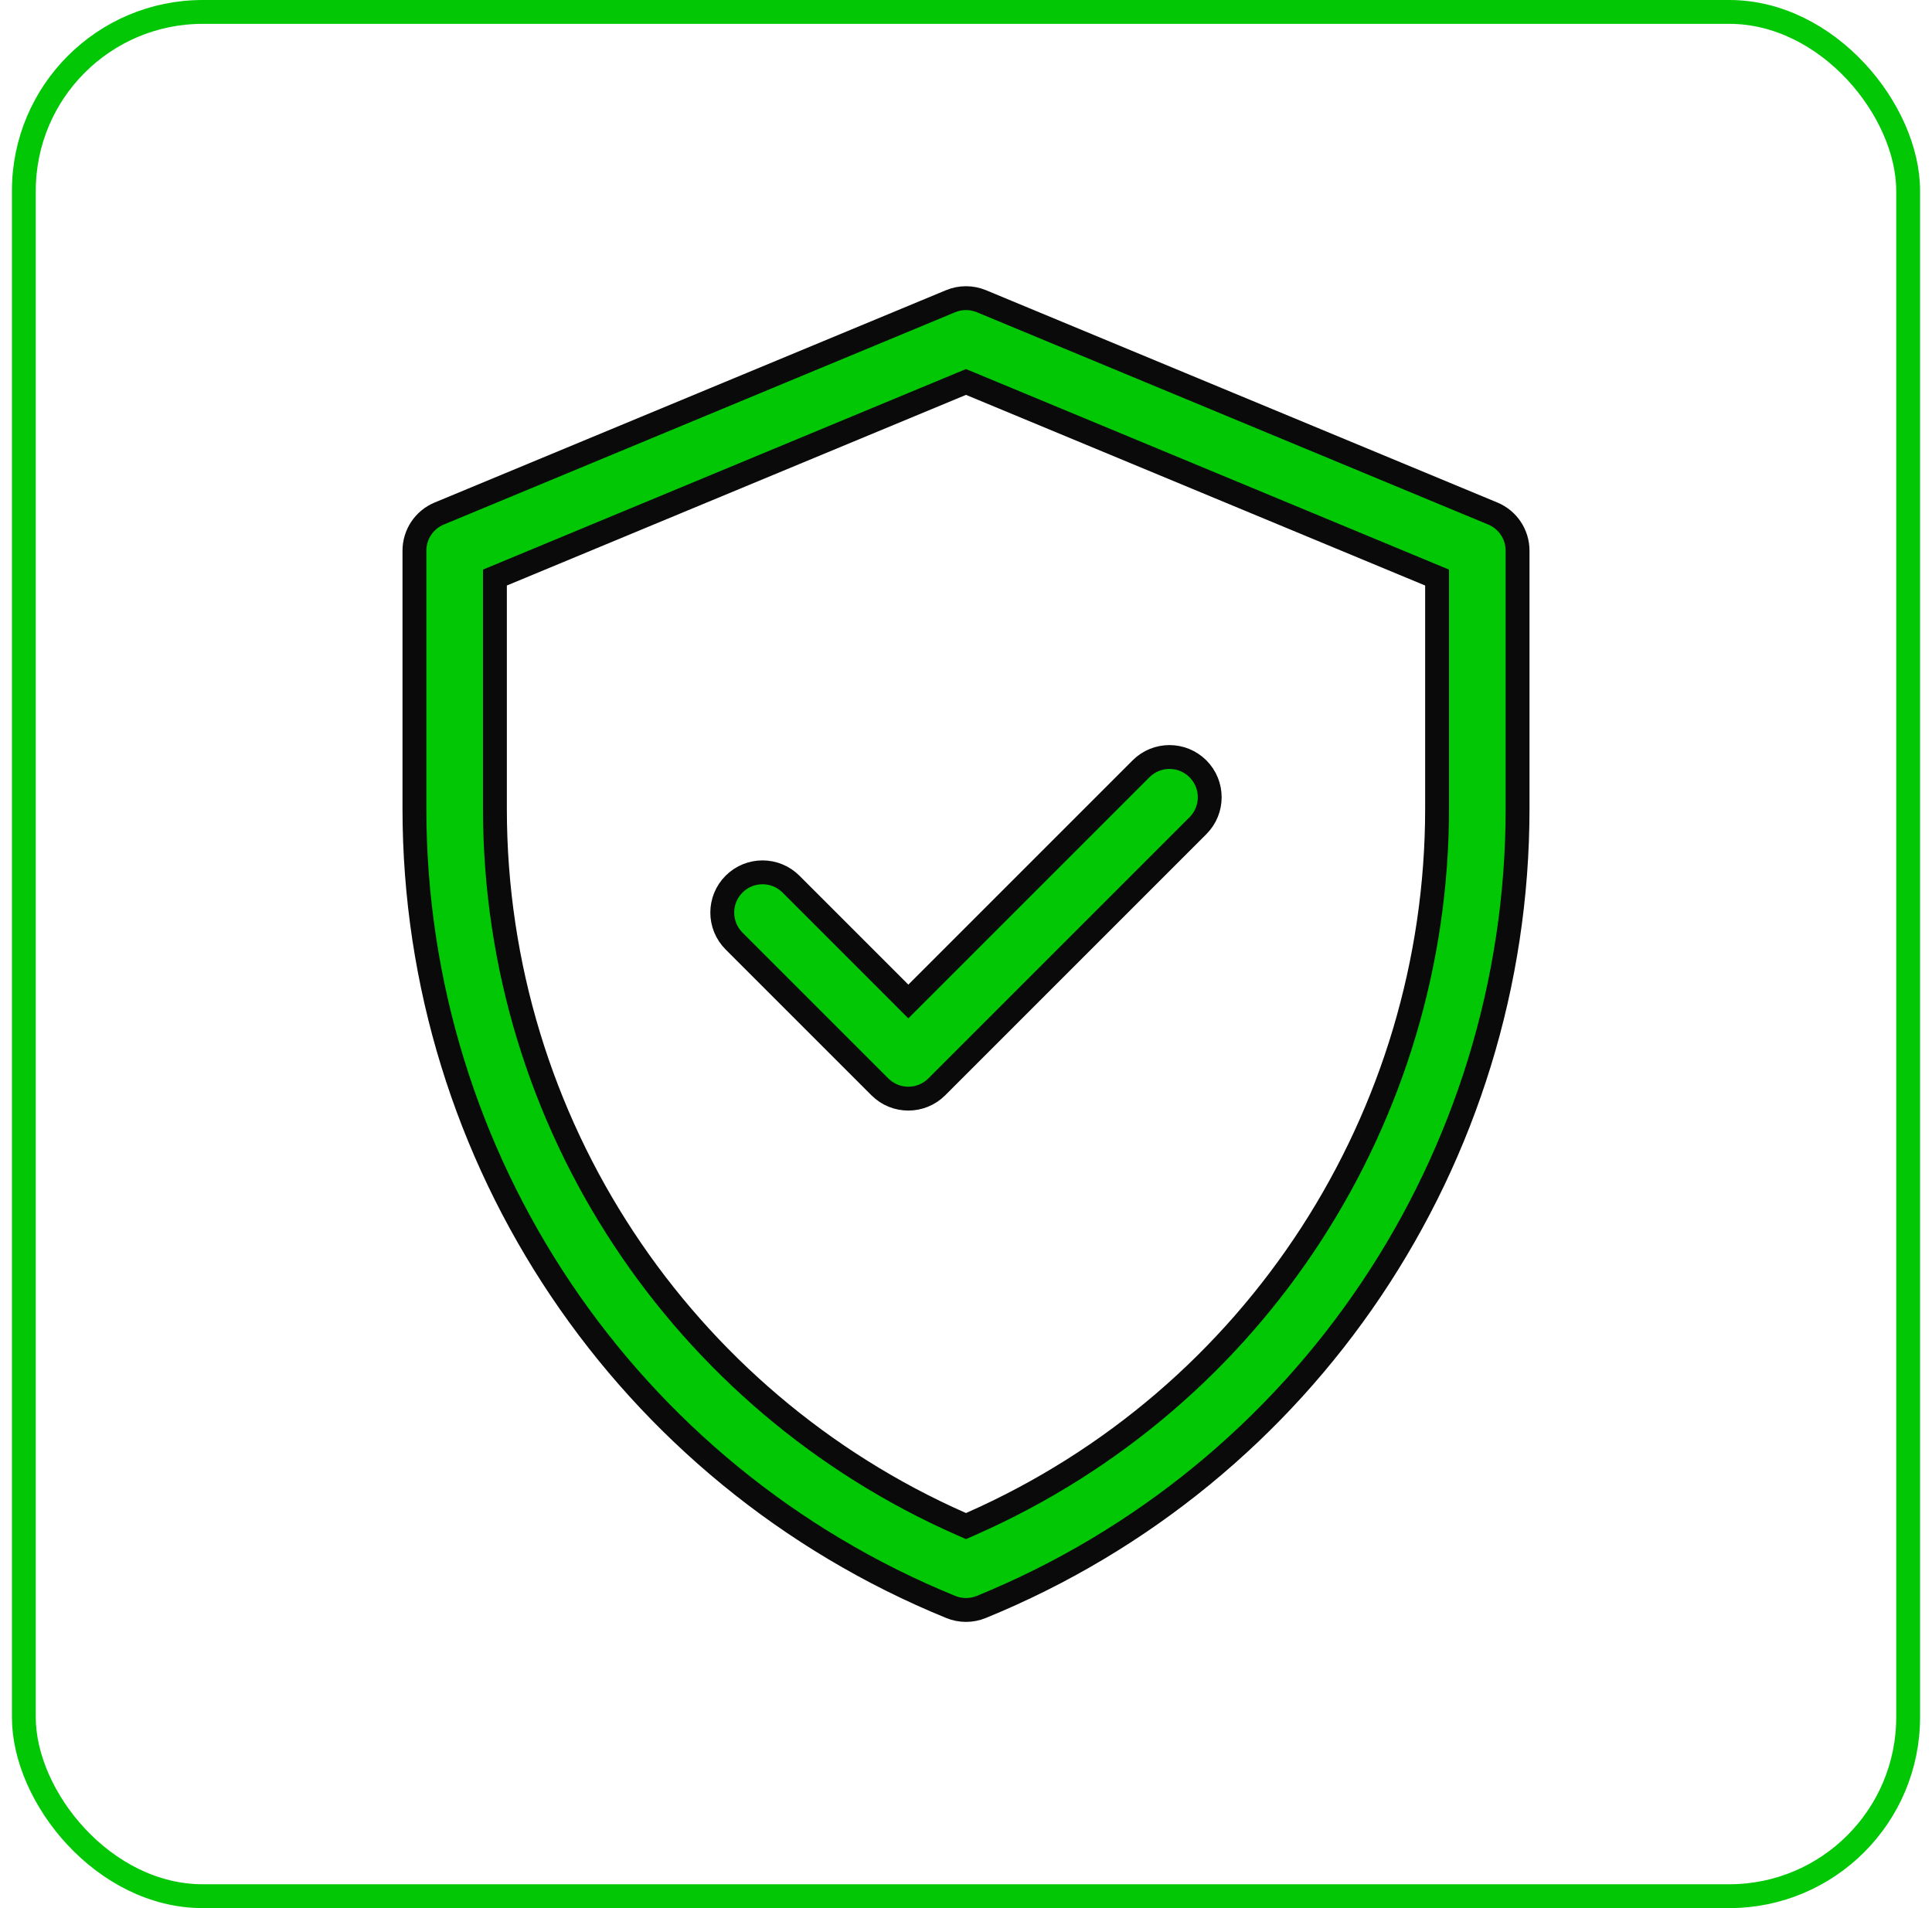 <svg width="81" height="80" viewBox="0 0 81 80" fill="none" xmlns="http://www.w3.org/2000/svg">
<rect x="1" y="0.5" width="79" height="79" rx="7.5" stroke="#01C705"/>
<path d="M39.853 12.629L39.853 12.629C40.267 12.457 40.733 12.457 41.147 12.629C41.147 12.629 41.147 12.629 41.147 12.629L62.585 21.53C63.215 21.791 63.625 22.406 63.625 23.088V33.908C63.625 48.603 54.743 61.822 41.138 67.375C40.729 67.542 40.271 67.542 39.862 67.375C26.257 61.822 17.375 48.603 17.375 33.908V23.088C17.375 22.406 17.785 21.791 18.416 21.53L39.853 12.629ZM40.298 63.894L40.5 63.983L40.702 63.894C52.698 58.609 60.25 46.769 60.25 33.908V24.549V24.215L59.942 24.087L40.692 16.094L40.5 16.015L40.308 16.094L21.058 24.087L20.75 24.215V24.549V33.908C20.75 47.118 28.624 58.75 40.298 63.894ZM37.729 41.635L38.082 41.989L38.436 41.635L47.838 32.233C48.497 31.574 49.565 31.574 50.224 32.233C50.883 32.892 50.883 33.96 50.224 34.619L50.224 34.619L39.275 45.568C38.616 46.227 37.548 46.227 36.889 45.568L30.776 39.455C30.116 38.796 30.116 37.727 30.776 37.068C31.435 36.409 32.503 36.409 33.162 37.068L33.162 37.068L37.729 41.635Z" fill="#01C705" stroke="#0A0A0A"/>
</svg>
